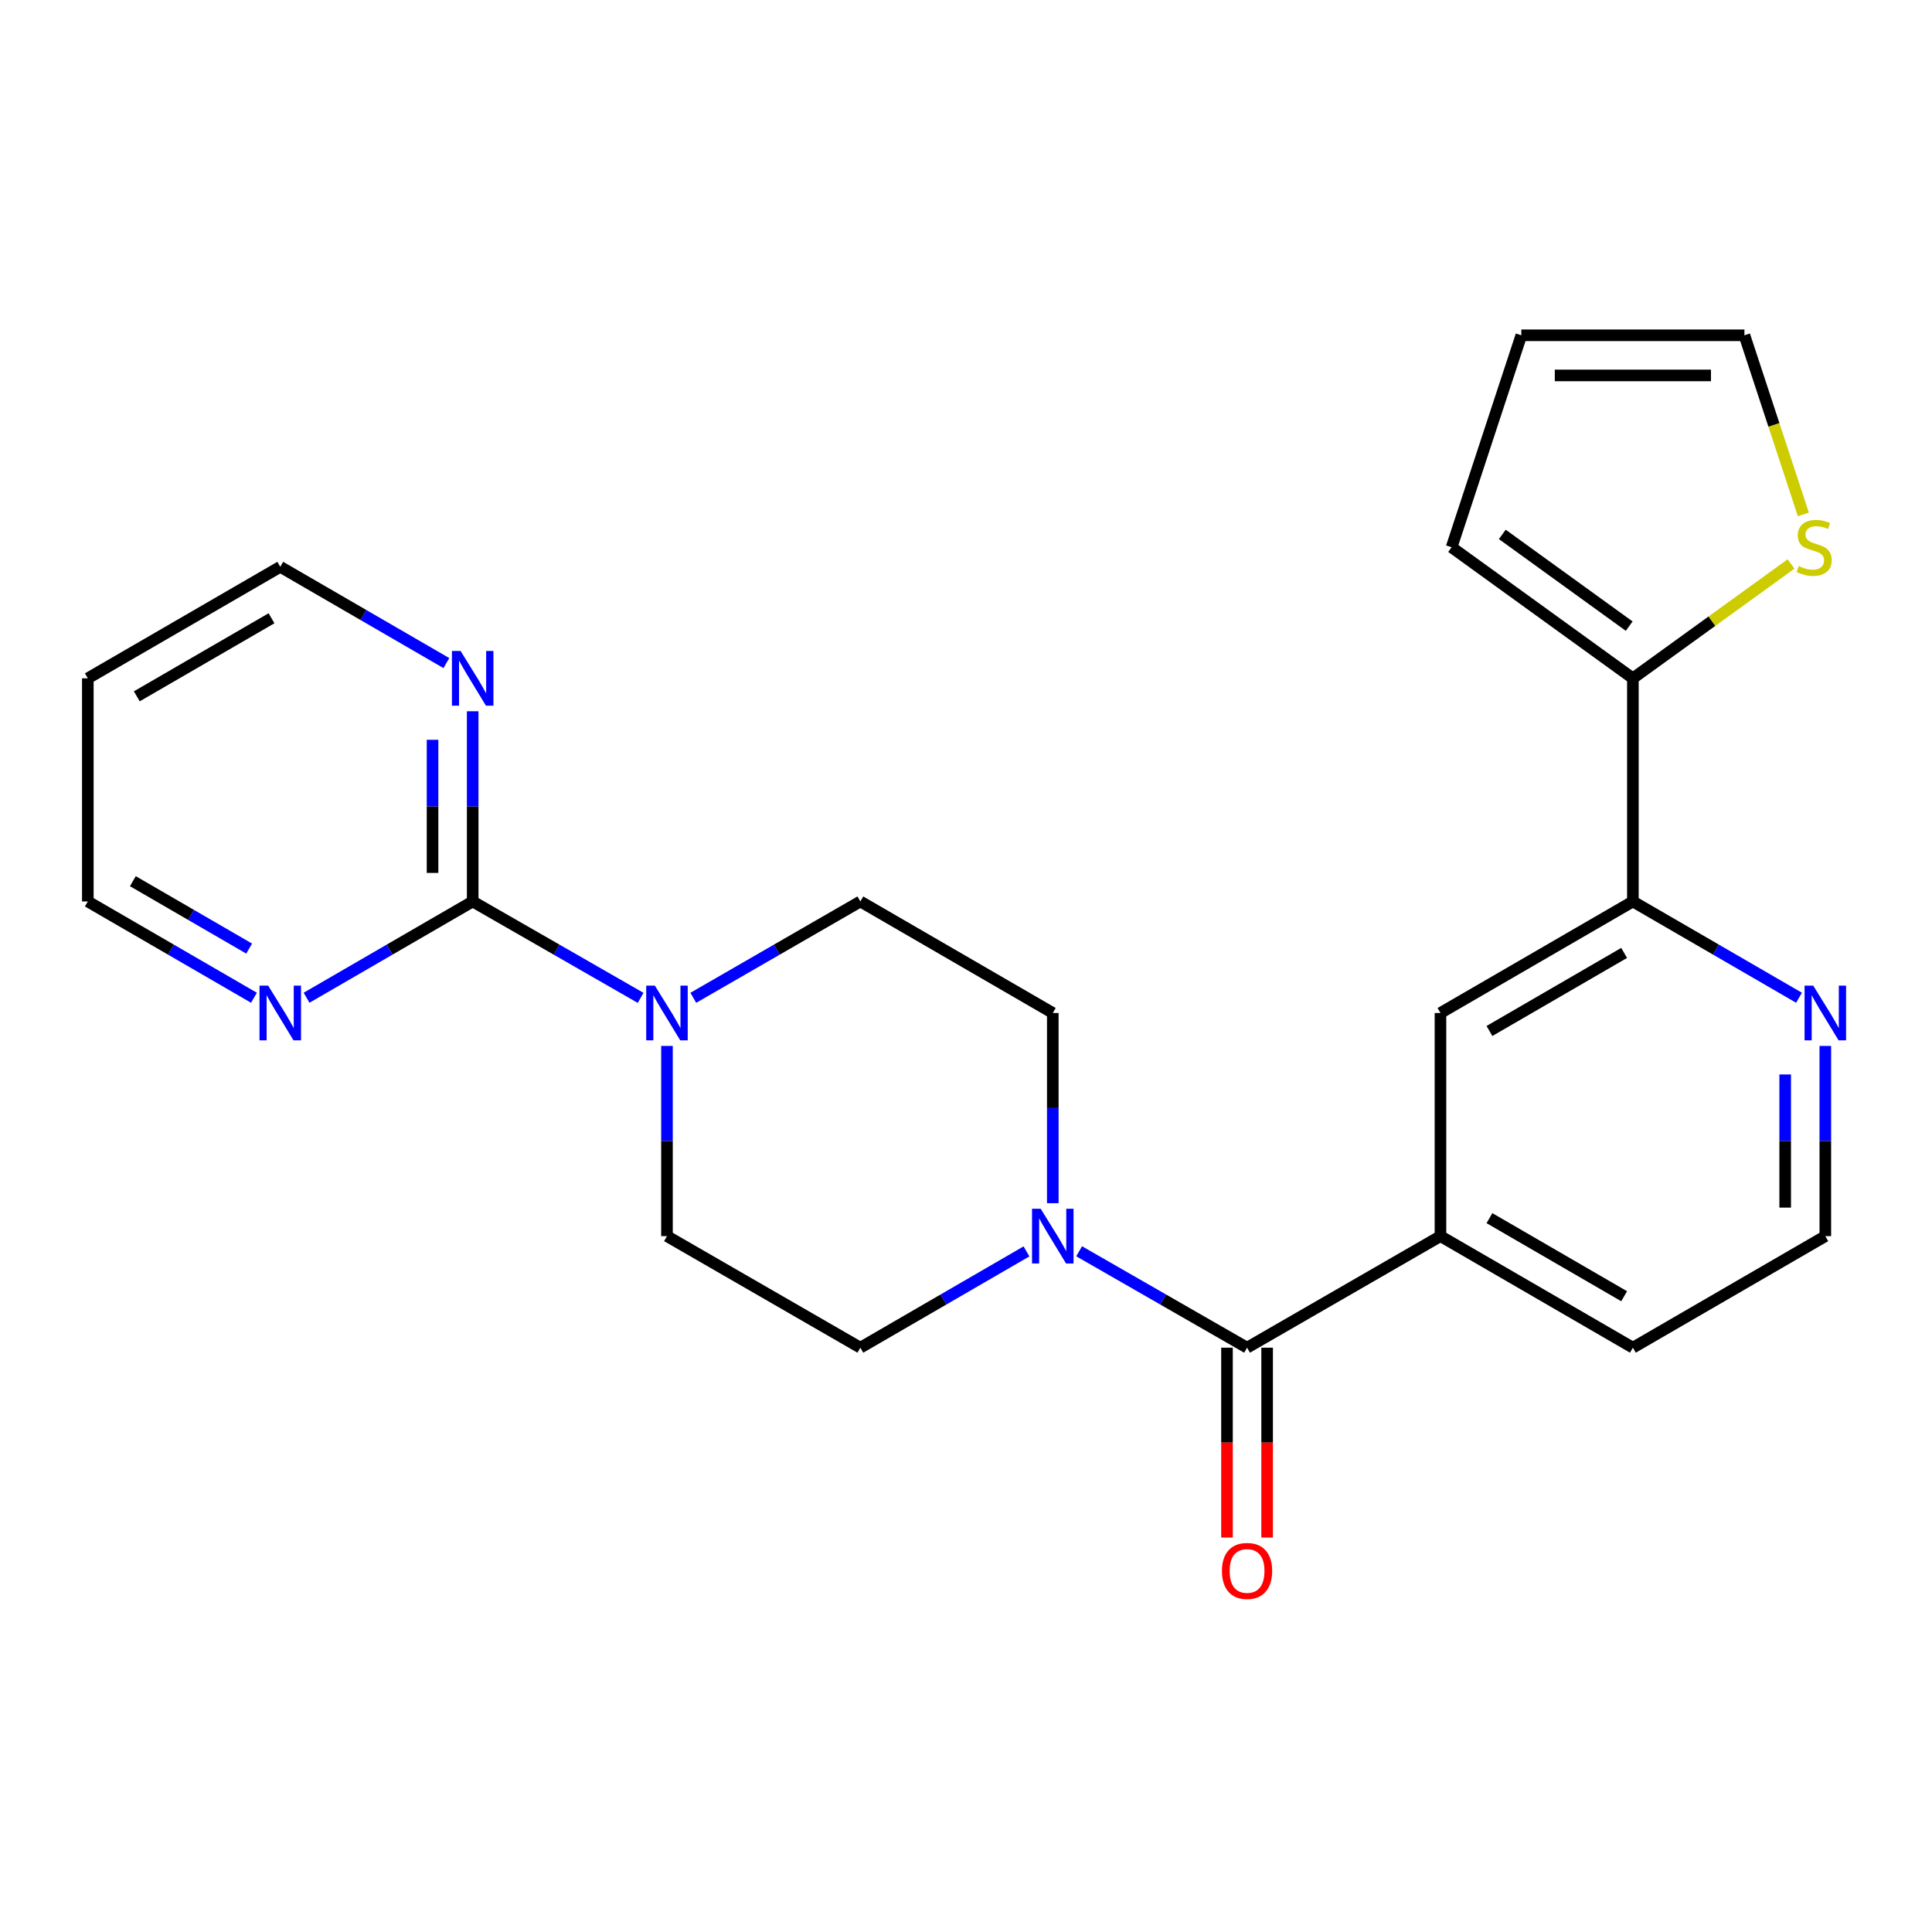 <?xml version='1.0' encoding='iso-8859-1'?>
<svg version='1.1' baseProfile='full'
              xmlns='http://www.w3.org/2000/svg'
                      xmlns:rdkit='http://www.rdkit.org/xml'
                      xmlns:xlink='http://www.w3.org/1999/xlink'
                  xml:space='preserve'
width='1000px' height='1000px' viewBox='0 0 1000 1000'>
<!-- END OF HEADER -->
<rect style='opacity:1.0;fill:#FFFFFF;stroke:none' width='1000' height='1000' x='0' y='0'> </rect>
<path class='bond-1' d='M 645.476,697.561 L 602.019,672.608' style='fill:none;fill-rule:evenodd;stroke:#000000;stroke-width:6px;stroke-linecap:butt;stroke-linejoin:miter;stroke-opacity:1' />
<path class='bond-1' d='M 602.019,672.608 L 558.561,647.655' style='fill:none;fill-rule:evenodd;stroke:#0000FF;stroke-width:6px;stroke-linecap:butt;stroke-linejoin:miter;stroke-opacity:1' />
<path class='bond-3' d='M 645.476,697.561 L 745.58,639.823' style='fill:none;fill-rule:evenodd;stroke:#000000;stroke-width:6px;stroke-linecap:butt;stroke-linejoin:miter;stroke-opacity:1' />
<path class='bond-15' d='M 635.09,697.561 L 635.09,746.696' style='fill:none;fill-rule:evenodd;stroke:#000000;stroke-width:6px;stroke-linecap:butt;stroke-linejoin:miter;stroke-opacity:1' />
<path class='bond-15' d='M 635.09,746.696 L 635.09,795.83' style='fill:none;fill-rule:evenodd;stroke:#FF0000;stroke-width:6px;stroke-linecap:butt;stroke-linejoin:miter;stroke-opacity:1' />
<path class='bond-15' d='M 655.863,697.561 L 655.863,746.696' style='fill:none;fill-rule:evenodd;stroke:#000000;stroke-width:6px;stroke-linecap:butt;stroke-linejoin:miter;stroke-opacity:1' />
<path class='bond-15' d='M 655.863,746.696 L 655.863,795.83' style='fill:none;fill-rule:evenodd;stroke:#FF0000;stroke-width:6px;stroke-linecap:butt;stroke-linejoin:miter;stroke-opacity:1' />
<path class='bond-0' d='M 244.658,466.598 L 288.121,491.547' style='fill:none;fill-rule:evenodd;stroke:#000000;stroke-width:6px;stroke-linecap:butt;stroke-linejoin:miter;stroke-opacity:1' />
<path class='bond-0' d='M 288.121,491.547 L 331.584,516.496' style='fill:none;fill-rule:evenodd;stroke:#0000FF;stroke-width:6px;stroke-linecap:butt;stroke-linejoin:miter;stroke-opacity:1' />
<path class='bond-8' d='M 244.658,466.598 L 244.658,417.372' style='fill:none;fill-rule:evenodd;stroke:#000000;stroke-width:6px;stroke-linecap:butt;stroke-linejoin:miter;stroke-opacity:1' />
<path class='bond-8' d='M 244.658,417.372 L 244.658,368.147' style='fill:none;fill-rule:evenodd;stroke:#0000FF;stroke-width:6px;stroke-linecap:butt;stroke-linejoin:miter;stroke-opacity:1' />
<path class='bond-8' d='M 223.885,451.83 L 223.885,417.372' style='fill:none;fill-rule:evenodd;stroke:#000000;stroke-width:6px;stroke-linecap:butt;stroke-linejoin:miter;stroke-opacity:1' />
<path class='bond-8' d='M 223.885,417.372 L 223.885,382.914' style='fill:none;fill-rule:evenodd;stroke:#0000FF;stroke-width:6px;stroke-linecap:butt;stroke-linejoin:miter;stroke-opacity:1' />
<path class='bond-9' d='M 244.658,466.598 L 201.669,491.515' style='fill:none;fill-rule:evenodd;stroke:#000000;stroke-width:6px;stroke-linecap:butt;stroke-linejoin:miter;stroke-opacity:1' />
<path class='bond-9' d='M 201.669,491.515 L 158.68,516.431' style='fill:none;fill-rule:evenodd;stroke:#0000FF;stroke-width:6px;stroke-linecap:butt;stroke-linejoin:miter;stroke-opacity:1' />
<path class='bond-11' d='M 531.304,647.717 L 488.31,672.639' style='fill:none;fill-rule:evenodd;stroke:#0000FF;stroke-width:6px;stroke-linecap:butt;stroke-linejoin:miter;stroke-opacity:1' />
<path class='bond-11' d='M 488.31,672.639 L 445.315,697.561' style='fill:none;fill-rule:evenodd;stroke:#000000;stroke-width:6px;stroke-linecap:butt;stroke-linejoin:miter;stroke-opacity:1' />
<path class='bond-12' d='M 544.922,622.776 L 544.922,573.55' style='fill:none;fill-rule:evenodd;stroke:#0000FF;stroke-width:6px;stroke-linecap:butt;stroke-linejoin:miter;stroke-opacity:1' />
<path class='bond-12' d='M 544.922,573.55 L 544.922,524.324' style='fill:none;fill-rule:evenodd;stroke:#000000;stroke-width:6px;stroke-linecap:butt;stroke-linejoin:miter;stroke-opacity:1' />
<path class='bond-2' d='M 358.852,516.464 L 402.083,491.531' style='fill:none;fill-rule:evenodd;stroke:#0000FF;stroke-width:6px;stroke-linecap:butt;stroke-linejoin:miter;stroke-opacity:1' />
<path class='bond-2' d='M 402.083,491.531 L 445.315,466.598' style='fill:none;fill-rule:evenodd;stroke:#000000;stroke-width:6px;stroke-linecap:butt;stroke-linejoin:miter;stroke-opacity:1' />
<path class='bond-24' d='M 345.223,541.372 L 345.223,590.598' style='fill:none;fill-rule:evenodd;stroke:#0000FF;stroke-width:6px;stroke-linecap:butt;stroke-linejoin:miter;stroke-opacity:1' />
<path class='bond-24' d='M 345.223,590.598 L 345.223,639.823' style='fill:none;fill-rule:evenodd;stroke:#000000;stroke-width:6px;stroke-linecap:butt;stroke-linejoin:miter;stroke-opacity:1' />
<path class='bond-6' d='M 745.58,639.823 L 745.58,524.324' style='fill:none;fill-rule:evenodd;stroke:#000000;stroke-width:6px;stroke-linecap:butt;stroke-linejoin:miter;stroke-opacity:1' />
<path class='bond-20' d='M 745.58,639.823 L 845.176,697.561' style='fill:none;fill-rule:evenodd;stroke:#000000;stroke-width:6px;stroke-linecap:butt;stroke-linejoin:miter;stroke-opacity:1' />
<path class='bond-20' d='M 770.938,630.512 L 840.655,670.929' style='fill:none;fill-rule:evenodd;stroke:#000000;stroke-width:6px;stroke-linecap:butt;stroke-linejoin:miter;stroke-opacity:1' />
<path class='bond-4' d='M 845.176,351.099 L 845.176,466.598' style='fill:none;fill-rule:evenodd;stroke:#000000;stroke-width:6px;stroke-linecap:butt;stroke-linejoin:miter;stroke-opacity:1' />
<path class='bond-7' d='M 845.176,351.099 L 886.107,321.51' style='fill:none;fill-rule:evenodd;stroke:#000000;stroke-width:6px;stroke-linecap:butt;stroke-linejoin:miter;stroke-opacity:1' />
<path class='bond-7' d='M 886.107,321.51 L 927.038,291.92' style='fill:none;fill-rule:evenodd;stroke:#CCCC00;stroke-width:6px;stroke-linecap:butt;stroke-linejoin:miter;stroke-opacity:1' />
<path class='bond-16' d='M 845.176,351.099 L 751.35,283.263' style='fill:none;fill-rule:evenodd;stroke:#000000;stroke-width:6px;stroke-linecap:butt;stroke-linejoin:miter;stroke-opacity:1' />
<path class='bond-16' d='M 843.273,324.09 L 777.595,276.605' style='fill:none;fill-rule:evenodd;stroke:#000000;stroke-width:6px;stroke-linecap:butt;stroke-linejoin:miter;stroke-opacity:1' />
<path class='bond-5' d='M 845.176,466.598 L 745.58,524.324' style='fill:none;fill-rule:evenodd;stroke:#000000;stroke-width:6px;stroke-linecap:butt;stroke-linejoin:miter;stroke-opacity:1' />
<path class='bond-5' d='M 840.653,493.23 L 770.936,533.638' style='fill:none;fill-rule:evenodd;stroke:#000000;stroke-width:6px;stroke-linecap:butt;stroke-linejoin:miter;stroke-opacity:1' />
<path class='bond-25' d='M 845.176,466.598 L 888.17,491.515' style='fill:none;fill-rule:evenodd;stroke:#000000;stroke-width:6px;stroke-linecap:butt;stroke-linejoin:miter;stroke-opacity:1' />
<path class='bond-25' d='M 888.17,491.515 L 931.165,516.432' style='fill:none;fill-rule:evenodd;stroke:#0000FF;stroke-width:6px;stroke-linecap:butt;stroke-linejoin:miter;stroke-opacity:1' />
<path class='bond-17' d='M 933.417,266.256 L 918.165,219.901' style='fill:none;fill-rule:evenodd;stroke:#CCCC00;stroke-width:6px;stroke-linecap:butt;stroke-linejoin:miter;stroke-opacity:1' />
<path class='bond-17' d='M 918.165,219.901 L 902.913,173.546' style='fill:none;fill-rule:evenodd;stroke:#000000;stroke-width:6px;stroke-linecap:butt;stroke-linejoin:miter;stroke-opacity:1' />
<path class='bond-22' d='M 231.04,343.208 L 188.051,318.296' style='fill:none;fill-rule:evenodd;stroke:#0000FF;stroke-width:6px;stroke-linecap:butt;stroke-linejoin:miter;stroke-opacity:1' />
<path class='bond-22' d='M 188.051,318.296 L 145.062,293.385' style='fill:none;fill-rule:evenodd;stroke:#000000;stroke-width:6px;stroke-linecap:butt;stroke-linejoin:miter;stroke-opacity:1' />
<path class='bond-23' d='M 131.444,516.432 L 88.449,491.515' style='fill:none;fill-rule:evenodd;stroke:#0000FF;stroke-width:6px;stroke-linecap:butt;stroke-linejoin:miter;stroke-opacity:1' />
<path class='bond-23' d='M 88.449,491.515 L 45.455,466.598' style='fill:none;fill-rule:evenodd;stroke:#000000;stroke-width:6px;stroke-linecap:butt;stroke-linejoin:miter;stroke-opacity:1' />
<path class='bond-23' d='M 128.961,490.984 L 98.865,473.542' style='fill:none;fill-rule:evenodd;stroke:#0000FF;stroke-width:6px;stroke-linecap:butt;stroke-linejoin:miter;stroke-opacity:1' />
<path class='bond-23' d='M 98.865,473.542 L 68.769,456.1' style='fill:none;fill-rule:evenodd;stroke:#000000;stroke-width:6px;stroke-linecap:butt;stroke-linejoin:miter;stroke-opacity:1' />
<path class='bond-10' d='M 944.783,541.372 L 944.783,590.598' style='fill:none;fill-rule:evenodd;stroke:#0000FF;stroke-width:6px;stroke-linecap:butt;stroke-linejoin:miter;stroke-opacity:1' />
<path class='bond-10' d='M 944.783,590.598 L 944.783,639.823' style='fill:none;fill-rule:evenodd;stroke:#000000;stroke-width:6px;stroke-linecap:butt;stroke-linejoin:miter;stroke-opacity:1' />
<path class='bond-10' d='M 924.01,556.14 L 924.01,590.598' style='fill:none;fill-rule:evenodd;stroke:#0000FF;stroke-width:6px;stroke-linecap:butt;stroke-linejoin:miter;stroke-opacity:1' />
<path class='bond-10' d='M 924.01,590.598 L 924.01,625.056' style='fill:none;fill-rule:evenodd;stroke:#000000;stroke-width:6px;stroke-linecap:butt;stroke-linejoin:miter;stroke-opacity:1' />
<path class='bond-13' d='M 445.315,697.561 L 345.223,639.823' style='fill:none;fill-rule:evenodd;stroke:#000000;stroke-width:6px;stroke-linecap:butt;stroke-linejoin:miter;stroke-opacity:1' />
<path class='bond-14' d='M 544.922,524.324 L 445.315,466.598' style='fill:none;fill-rule:evenodd;stroke:#000000;stroke-width:6px;stroke-linecap:butt;stroke-linejoin:miter;stroke-opacity:1' />
<path class='bond-18' d='M 751.35,283.263 L 787.438,173.546' style='fill:none;fill-rule:evenodd;stroke:#000000;stroke-width:6px;stroke-linecap:butt;stroke-linejoin:miter;stroke-opacity:1' />
<path class='bond-26' d='M 902.913,173.546 L 787.438,173.546' style='fill:none;fill-rule:evenodd;stroke:#000000;stroke-width:6px;stroke-linecap:butt;stroke-linejoin:miter;stroke-opacity:1' />
<path class='bond-26' d='M 885.592,194.32 L 804.759,194.32' style='fill:none;fill-rule:evenodd;stroke:#000000;stroke-width:6px;stroke-linecap:butt;stroke-linejoin:miter;stroke-opacity:1' />
<path class='bond-19' d='M 944.783,639.823 L 845.176,697.561' style='fill:none;fill-rule:evenodd;stroke:#000000;stroke-width:6px;stroke-linecap:butt;stroke-linejoin:miter;stroke-opacity:1' />
<path class='bond-21' d='M 45.455,351.099 L 45.455,466.598' style='fill:none;fill-rule:evenodd;stroke:#000000;stroke-width:6px;stroke-linecap:butt;stroke-linejoin:miter;stroke-opacity:1' />
<path class='bond-27' d='M 45.455,351.099 L 145.062,293.385' style='fill:none;fill-rule:evenodd;stroke:#000000;stroke-width:6px;stroke-linecap:butt;stroke-linejoin:miter;stroke-opacity:1' />
<path class='bond-27' d='M 70.81,360.416 L 140.535,320.016' style='fill:none;fill-rule:evenodd;stroke:#000000;stroke-width:6px;stroke-linecap:butt;stroke-linejoin:miter;stroke-opacity:1' />
<path  class='atom-2' d='M 538.662 625.663
L 547.942 640.663
Q 548.862 642.143, 550.342 644.823
Q 551.822 647.503, 551.902 647.663
L 551.902 625.663
L 555.662 625.663
L 555.662 653.983
L 551.782 653.983
L 541.822 637.583
Q 540.662 635.663, 539.422 633.463
Q 538.222 631.263, 537.862 630.583
L 537.862 653.983
L 534.182 653.983
L 534.182 625.663
L 538.662 625.663
' fill='#0000FF'/>
<path  class='atom-3' d='M 338.963 510.164
L 348.243 525.164
Q 349.163 526.644, 350.643 529.324
Q 352.123 532.004, 352.203 532.164
L 352.203 510.164
L 355.963 510.164
L 355.963 538.484
L 352.083 538.484
L 342.123 522.084
Q 340.963 520.164, 339.723 517.964
Q 338.523 515.764, 338.163 515.084
L 338.163 538.484
L 334.483 538.484
L 334.483 510.164
L 338.963 510.164
' fill='#0000FF'/>
<path  class='atom-8' d='M 931.013 292.983
Q 931.333 293.103, 932.653 293.663
Q 933.973 294.223, 935.413 294.583
Q 936.893 294.903, 938.333 294.903
Q 941.013 294.903, 942.573 293.623
Q 944.133 292.303, 944.133 290.023
Q 944.133 288.463, 943.333 287.503
Q 942.573 286.543, 941.373 286.023
Q 940.173 285.503, 938.173 284.903
Q 935.653 284.143, 934.133 283.423
Q 932.653 282.703, 931.573 281.183
Q 930.533 279.663, 930.533 277.103
Q 930.533 273.543, 932.933 271.343
Q 935.373 269.143, 940.173 269.143
Q 943.453 269.143, 947.173 270.703
L 946.253 273.783
Q 942.853 272.383, 940.293 272.383
Q 937.533 272.383, 936.013 273.543
Q 934.493 274.663, 934.533 276.623
Q 934.533 278.143, 935.293 279.063
Q 936.093 279.983, 937.213 280.503
Q 938.373 281.023, 940.293 281.623
Q 942.853 282.423, 944.373 283.223
Q 945.893 284.023, 946.973 285.663
Q 948.093 287.263, 948.093 290.023
Q 948.093 293.943, 945.453 296.063
Q 942.853 298.143, 938.493 298.143
Q 935.973 298.143, 934.053 297.583
Q 932.173 297.063, 929.933 296.143
L 931.013 292.983
' fill='#CCCC00'/>
<path  class='atom-9' d='M 238.398 336.939
L 247.678 351.939
Q 248.598 353.419, 250.078 356.099
Q 251.558 358.779, 251.638 358.939
L 251.638 336.939
L 255.398 336.939
L 255.398 365.259
L 251.518 365.259
L 241.558 348.859
Q 240.398 346.939, 239.158 344.739
Q 237.958 342.539, 237.598 341.859
L 237.598 365.259
L 233.918 365.259
L 233.918 336.939
L 238.398 336.939
' fill='#0000FF'/>
<path  class='atom-10' d='M 138.802 510.164
L 148.082 525.164
Q 149.002 526.644, 150.482 529.324
Q 151.962 532.004, 152.042 532.164
L 152.042 510.164
L 155.802 510.164
L 155.802 538.484
L 151.922 538.484
L 141.962 522.084
Q 140.802 520.164, 139.562 517.964
Q 138.362 515.764, 138.002 515.084
L 138.002 538.484
L 134.322 538.484
L 134.322 510.164
L 138.802 510.164
' fill='#0000FF'/>
<path  class='atom-11' d='M 938.523 510.164
L 947.803 525.164
Q 948.723 526.644, 950.203 529.324
Q 951.683 532.004, 951.763 532.164
L 951.763 510.164
L 955.523 510.164
L 955.523 538.484
L 951.643 538.484
L 941.683 522.084
Q 940.523 520.164, 939.283 517.964
Q 938.083 515.764, 937.723 515.084
L 937.723 538.484
L 934.043 538.484
L 934.043 510.164
L 938.523 510.164
' fill='#0000FF'/>
<path  class='atom-16' d='M 632.476 813.117
Q 632.476 806.317, 635.836 802.517
Q 639.196 798.717, 645.476 798.717
Q 651.756 798.717, 655.116 802.517
Q 658.476 806.317, 658.476 813.117
Q 658.476 819.997, 655.076 823.917
Q 651.676 827.797, 645.476 827.797
Q 639.236 827.797, 635.836 823.917
Q 632.476 820.037, 632.476 813.117
M 645.476 824.597
Q 649.796 824.597, 652.116 821.717
Q 654.476 818.797, 654.476 813.117
Q 654.476 807.557, 652.116 804.757
Q 649.796 801.917, 645.476 801.917
Q 641.156 801.917, 638.796 804.717
Q 636.476 807.517, 636.476 813.117
Q 636.476 818.837, 638.796 821.717
Q 641.156 824.597, 645.476 824.597
' fill='#FF0000'/>
</svg>
